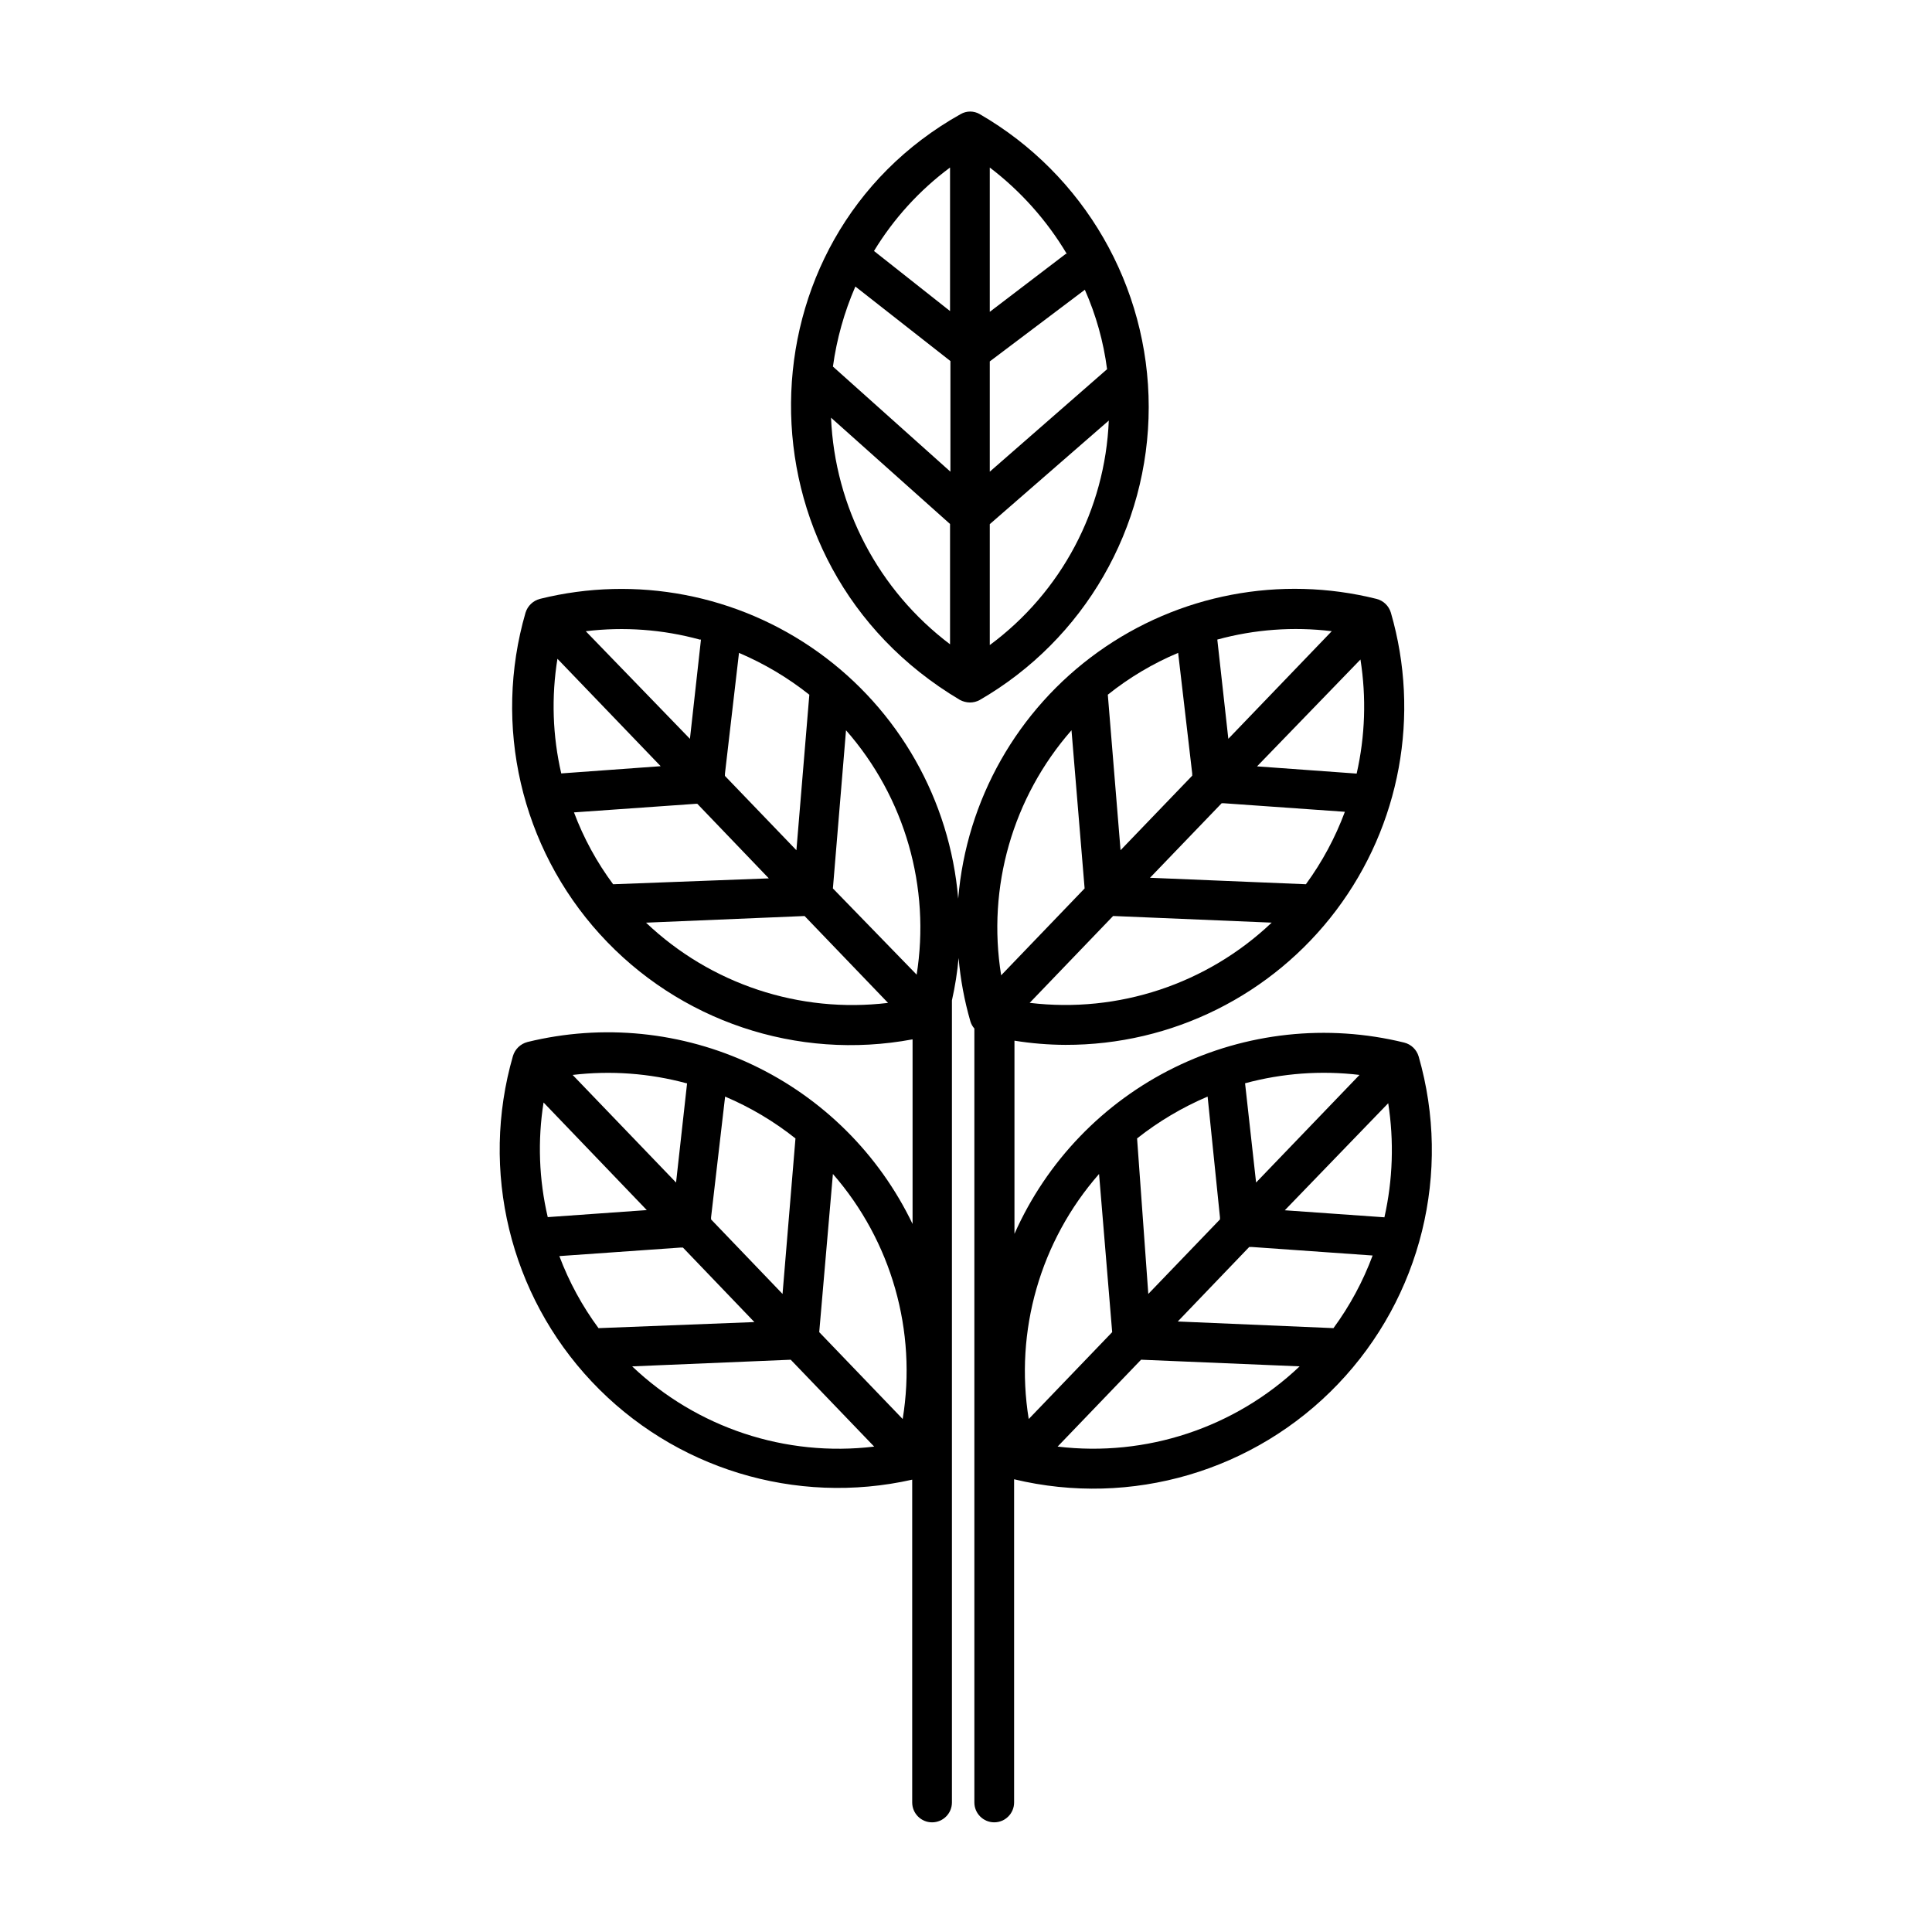 <?xml version="1.0" encoding="UTF-8"?>
<!-- Uploaded to: SVG Find, www.svgrepo.com, Generator: SVG Find Mixer Tools -->
<svg fill="#000000" width="800px" height="800px" version="1.1" viewBox="144 144 512 512" xmlns="http://www.w3.org/2000/svg">
 <g>
  <path d="m398.34 329.46c0.82 0.449 1.734 0.691 2.672 0.707 0.914 0.008 1.816-0.219 2.617-0.656 27.723-16.027 44.793-45.617 44.793-77.637 0-32.02-17.07-61.609-44.793-77.637-1.559-0.902-3.477-0.902-5.039 0-59.043 33.051-60.758 119.25-0.25 155.22zm-34.109-74.766 31.539 28.164v31.891c-18.957-14.301-30.527-36.328-31.539-60.055zm6.449-34.762 25.191 19.75v29.32l-31.137-27.859c1.004-7.309 3.004-14.445 5.945-21.211zm66.703 21.914-31.082 27.156v-29.223l25.191-18.992c2.969 6.699 4.953 13.793 5.894 21.059zm-31.082 73.105v-32.043l31.539-27.457c-0.961 23.586-12.559 45.465-31.539 59.5zm20.152-103.68-20.152 15.367v-38.242c8.199 6.25 15.129 14.016 20.402 22.871zm-30.684-22.875v38.039l-20.152-15.922c5.231-8.602 12.074-16.113 20.152-22.117z"/>
  <path d="m283.77 420.15c-1.828 0.477-3.277 1.867-3.828 3.676-8.789 30.441-0.852 63.262 20.875 86.32 21.727 23.062 54.016 32.941 84.926 25.98v85.547c0 2.906 2.356 5.266 5.262 5.266 2.91 0 5.266-2.359 5.266-5.266v-212.56c0.836-3.703 1.426-7.453 1.766-11.234 0.492 5.68 1.539 11.301 3.121 16.777 0.211 0.707 0.57 1.359 1.059 1.914v205.1c0 2.906 2.359 5.266 5.266 5.266s5.266-2.359 5.266-5.266v-85.648c31.051 7.465 63.73-2.133 85.809-25.207 22.078-23.078 30.23-56.148 21.402-86.84-0.535-1.82-1.992-3.219-3.832-3.68-20.426-5.012-41.961-2.68-60.844 6.586s-33.902 24.875-42.438 44.098v-51.188c4.469 0.719 8.98 1.09 13.504 1.109 28.207 0.07 54.797-13.152 71.77-35.684 16.969-22.531 22.336-51.738 14.484-78.832-0.535-1.82-1.992-3.219-3.832-3.676-25.473-6.359-52.453-1.207-73.793 14.09-21.34 15.297-34.883 39.191-37.043 65.359-2.195-26.152-15.746-50.027-37.078-65.316-21.328-15.289-48.289-20.457-73.762-14.133-1.828 0.477-3.277 1.867-3.828 3.676-8.664 29.891-1.207 62.137 19.703 85.184 20.914 23.047 52.285 33.598 82.871 27.871v48.922c-8.898-18.527-23.898-33.434-42.484-42.211-18.586-8.777-39.621-10.898-59.586-6.004zm140.51 107.21 22.117-23.023 42.02 1.762c-17.152 16.277-40.66 24.07-64.137 21.262zm43.023-60.758v0.555l-18.992 19.75-2.973-41.215c5.711-4.512 11.996-8.238 18.691-11.086zm44.586-30.23h0.004c1.566 10.047 1.223 20.305-1.008 30.227l-26.398-1.863zm-14.504 59.598-41.262-1.762 18.941-19.75c0.199 0.023 0.402 0.023 0.605 0l32.094 2.266-0.004 0.004c-2.551 6.863-6.043 13.34-10.375 19.242zm6.898-67.105-27.406 28.516-2.922-26.301c9.875-2.676 20.172-3.43 30.328-2.215zm-69.02 26.25 3.477 41.918-22.117 23.023v-0.004c-3.781-23.344 3.055-47.156 18.641-64.938zm-18.391-45.344 22.117-23.023 42.02 1.762c-17.137 16.27-40.625 24.062-64.086 21.262zm43.078-60.762v0.555l-18.992 19.75-3.375-41.211h-0.004c5.672-4.539 11.945-8.27 18.641-11.086zm44.586-30.23v0.004c1.59 10.047 1.246 20.309-1.008 30.227l-26.398-1.914zm-14.461 59.555-41.312-1.715 18.992-19.75h0.555l32.094 2.266v0.004c-2.543 6.844-6.016 13.301-10.328 19.195zm6.852-67.059-27.406 28.516-2.922-26.301v0.004c9.871-2.703 20.172-3.457 30.328-2.219zm-68.969 26.25 3.477 41.918-22.117 23.023c-3.781-23.344 3.055-47.156 18.641-64.941zm-44.738 182.53-22.117-23.023 3.625-41.914c15.531 17.809 22.312 41.617 18.492 64.938zm-80.609-24.082c-4.324-5.856-7.816-12.281-10.379-19.094l32.191-2.266c0.184 0.023 0.371 0.023 0.555 0l18.941 19.75zm-14.562-59.801 27.355 28.516-26.246 1.863c-2.332-9.957-2.711-20.277-1.109-30.379zm48.113-1.562c6.688 2.84 12.957 6.566 18.645 11.086l-3.426 41.211-18.941-19.75v-0.555zm-10.078-3.527-2.922 26.301-27.406-28.516h0.004c10.105-1.195 20.352-0.445 30.176 2.215zm-14.555 75.02 42.02-1.762 22.117 23.023h-0.004c-23.477 2.82-46.992-4.973-64.133-21.262zm75.57-103.63-22.371-23.027 3.477-41.918v0.004c15.605 17.773 22.457 41.59 18.691 64.941zm-80.609-24.133c-4.332-5.832-7.828-12.242-10.379-19.047l32.145-2.266c0.184-0.023 0.367-0.023 0.551 0l18.941 19.75zm-14.762-59.754 27.355 28.465-26.348 1.914c-2.301-9.965-2.641-20.281-1.008-30.379zm48.113-1.562c6.684 2.84 12.953 6.566 18.641 11.086l-3.426 41.211-18.941-19.699v-0.555zm-10.078-3.527-2.922 26.301-27.605-28.516c10.121-1.227 20.391-0.477 30.227 2.219zm-14.559 75.02 42.02-1.762 22.117 23.023c-23.48 2.824-46.992-4.973-64.137-21.262z"/>
 </g>
</svg>
